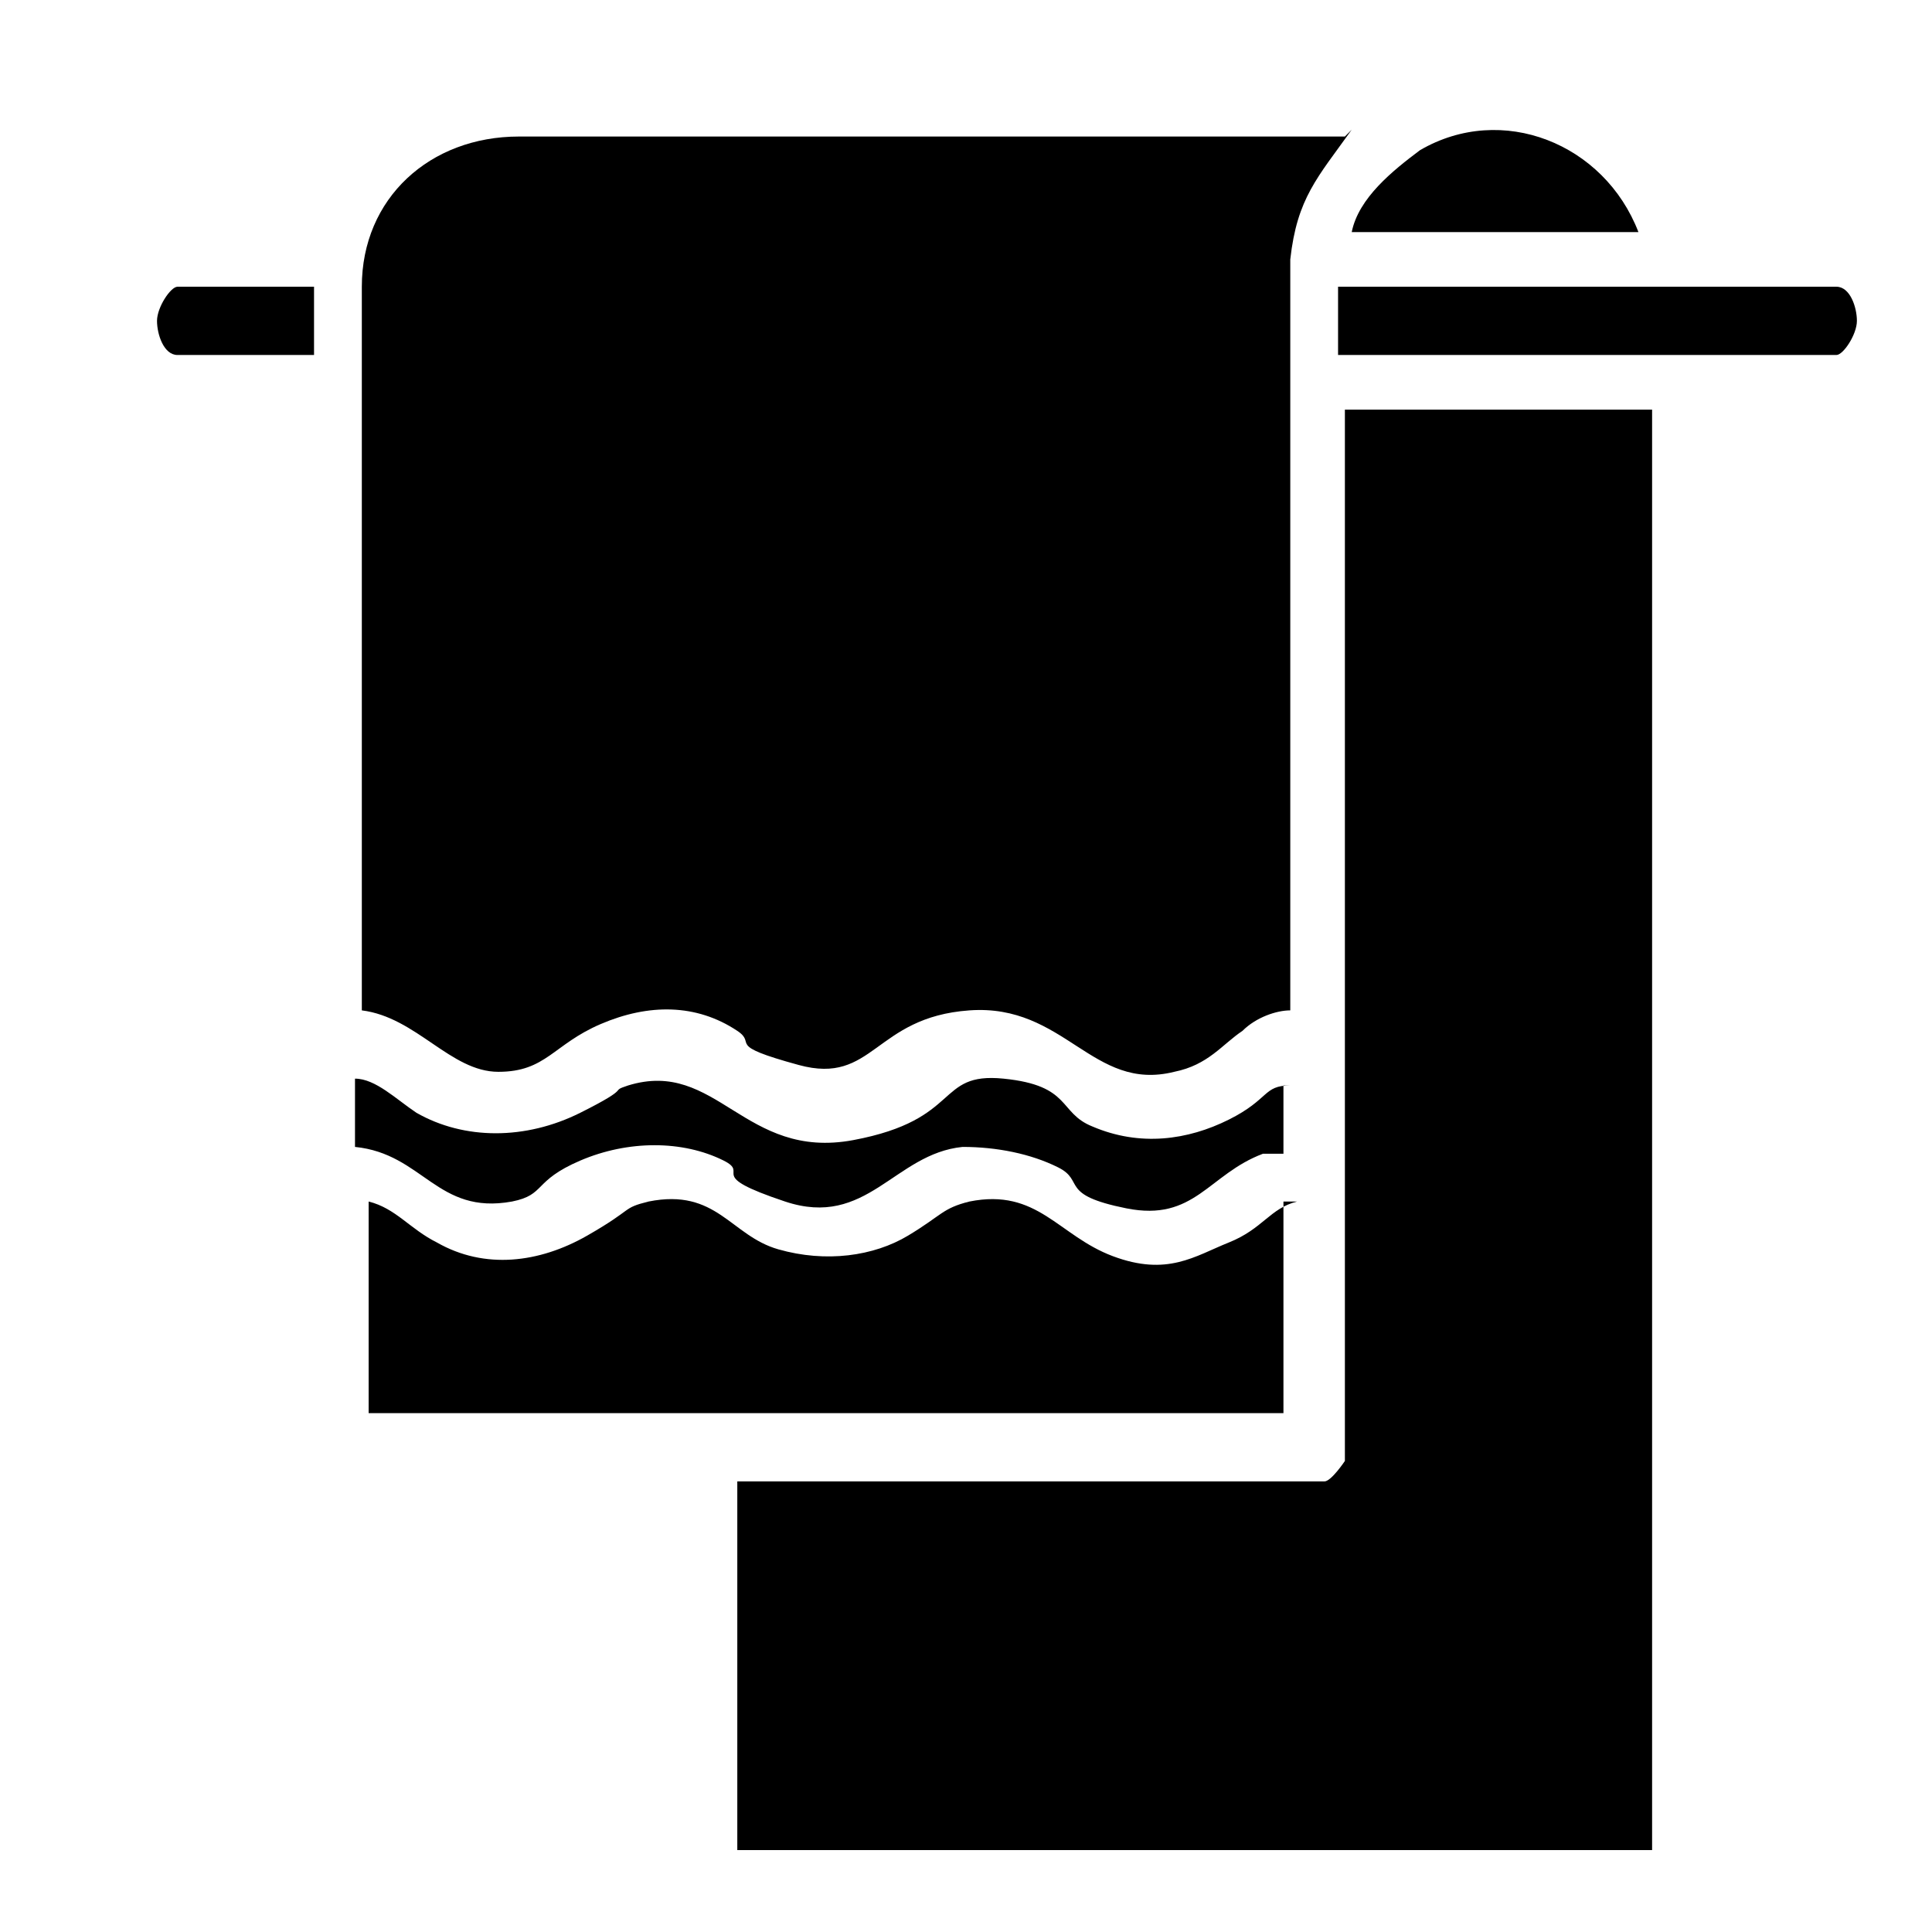 <?xml version="1.0" encoding="UTF-8"?>
<svg id="Layer_1" xmlns="http://www.w3.org/2000/svg" version="1.1" viewBox="0 0 28.3 28.3">
  <!-- Generator: Adobe Illustrator 29.1.0, SVG Export Plug-In . SVG Version: 2.1.0 Build 142)  -->
  <g id="evN2WS">
    <g>
      <path d="M19.8,1.9c0,0,0,0,0,0-.5.7-.8,1-.9,1.9v11c-.2,0-.5.1-.7.3-.3.2-.5.5-1,.6-1.2.3-1.6-1-3-.9s-1.4,1.1-2.5.8-.6-.3-.9-.5c-.6-.4-1.3-.4-2-.1s-.8.7-1.5.7-1.2-.8-2-.9V4.2c0-1.3,1-2.2,2.3-2.2h12.1Z"/>
      <path d="M24.2,6v21.1h0s-13.4,0-13.4,0h0v-5.4h0s8.6,0,8.6,0c.1,0,.3-.3.3-.3V6h4.5Z"/>
      <path d="M18.8,17.6v3.1H5.4v-3.1c.4.1.6.4,1,.6.7.4,1.5.3,2.2-.1s.5-.4.9-.5c1-.2,1.2.5,1.9.7s1.4.1,1.9-.2.5-.4.9-.5c1-.2,1.3.5,2.1.8s1.2,0,1.7-.2.6-.5,1-.6Z"/>
      <path d="M18.8,15.9v1c0,0-.2,0-.3,0-.8.3-1,1-2,.8s-.6-.4-1-.6-.9-.3-1.4-.3c-1,.1-1.4,1.2-2.6.8s-.5-.4-.9-.6c-.6-.3-1.4-.3-2.1,0s-.5.5-1,.6c-1.1.2-1.3-.7-2.3-.8v-1c.3,0,.6.3.9.5.7.4,1.6.4,2.4,0s.4-.3.7-.4c1.3-.4,1.7,1.1,3.3.8s1.2-1,2.2-.9.8.5,1.3.7c.7.3,1.4.2,2-.1s.5-.5.9-.5Z"/>
      <path d="M19.6,5.2v-1h7.3c.2,0,.3.3.3.5s-.2.5-.3.5h-7.3Z"/>
      <path d="M24,3.4h-4.2c.1-.5.6-.9,1-1.2,1.2-.7,2.7-.1,3.2,1.2Z"/>
      <path d="M4.6,4.2v1h-2c-.2,0-.3-.3-.3-.5s.2-.5.3-.5h2Z"/>
    </g>
  </g>
</svg>